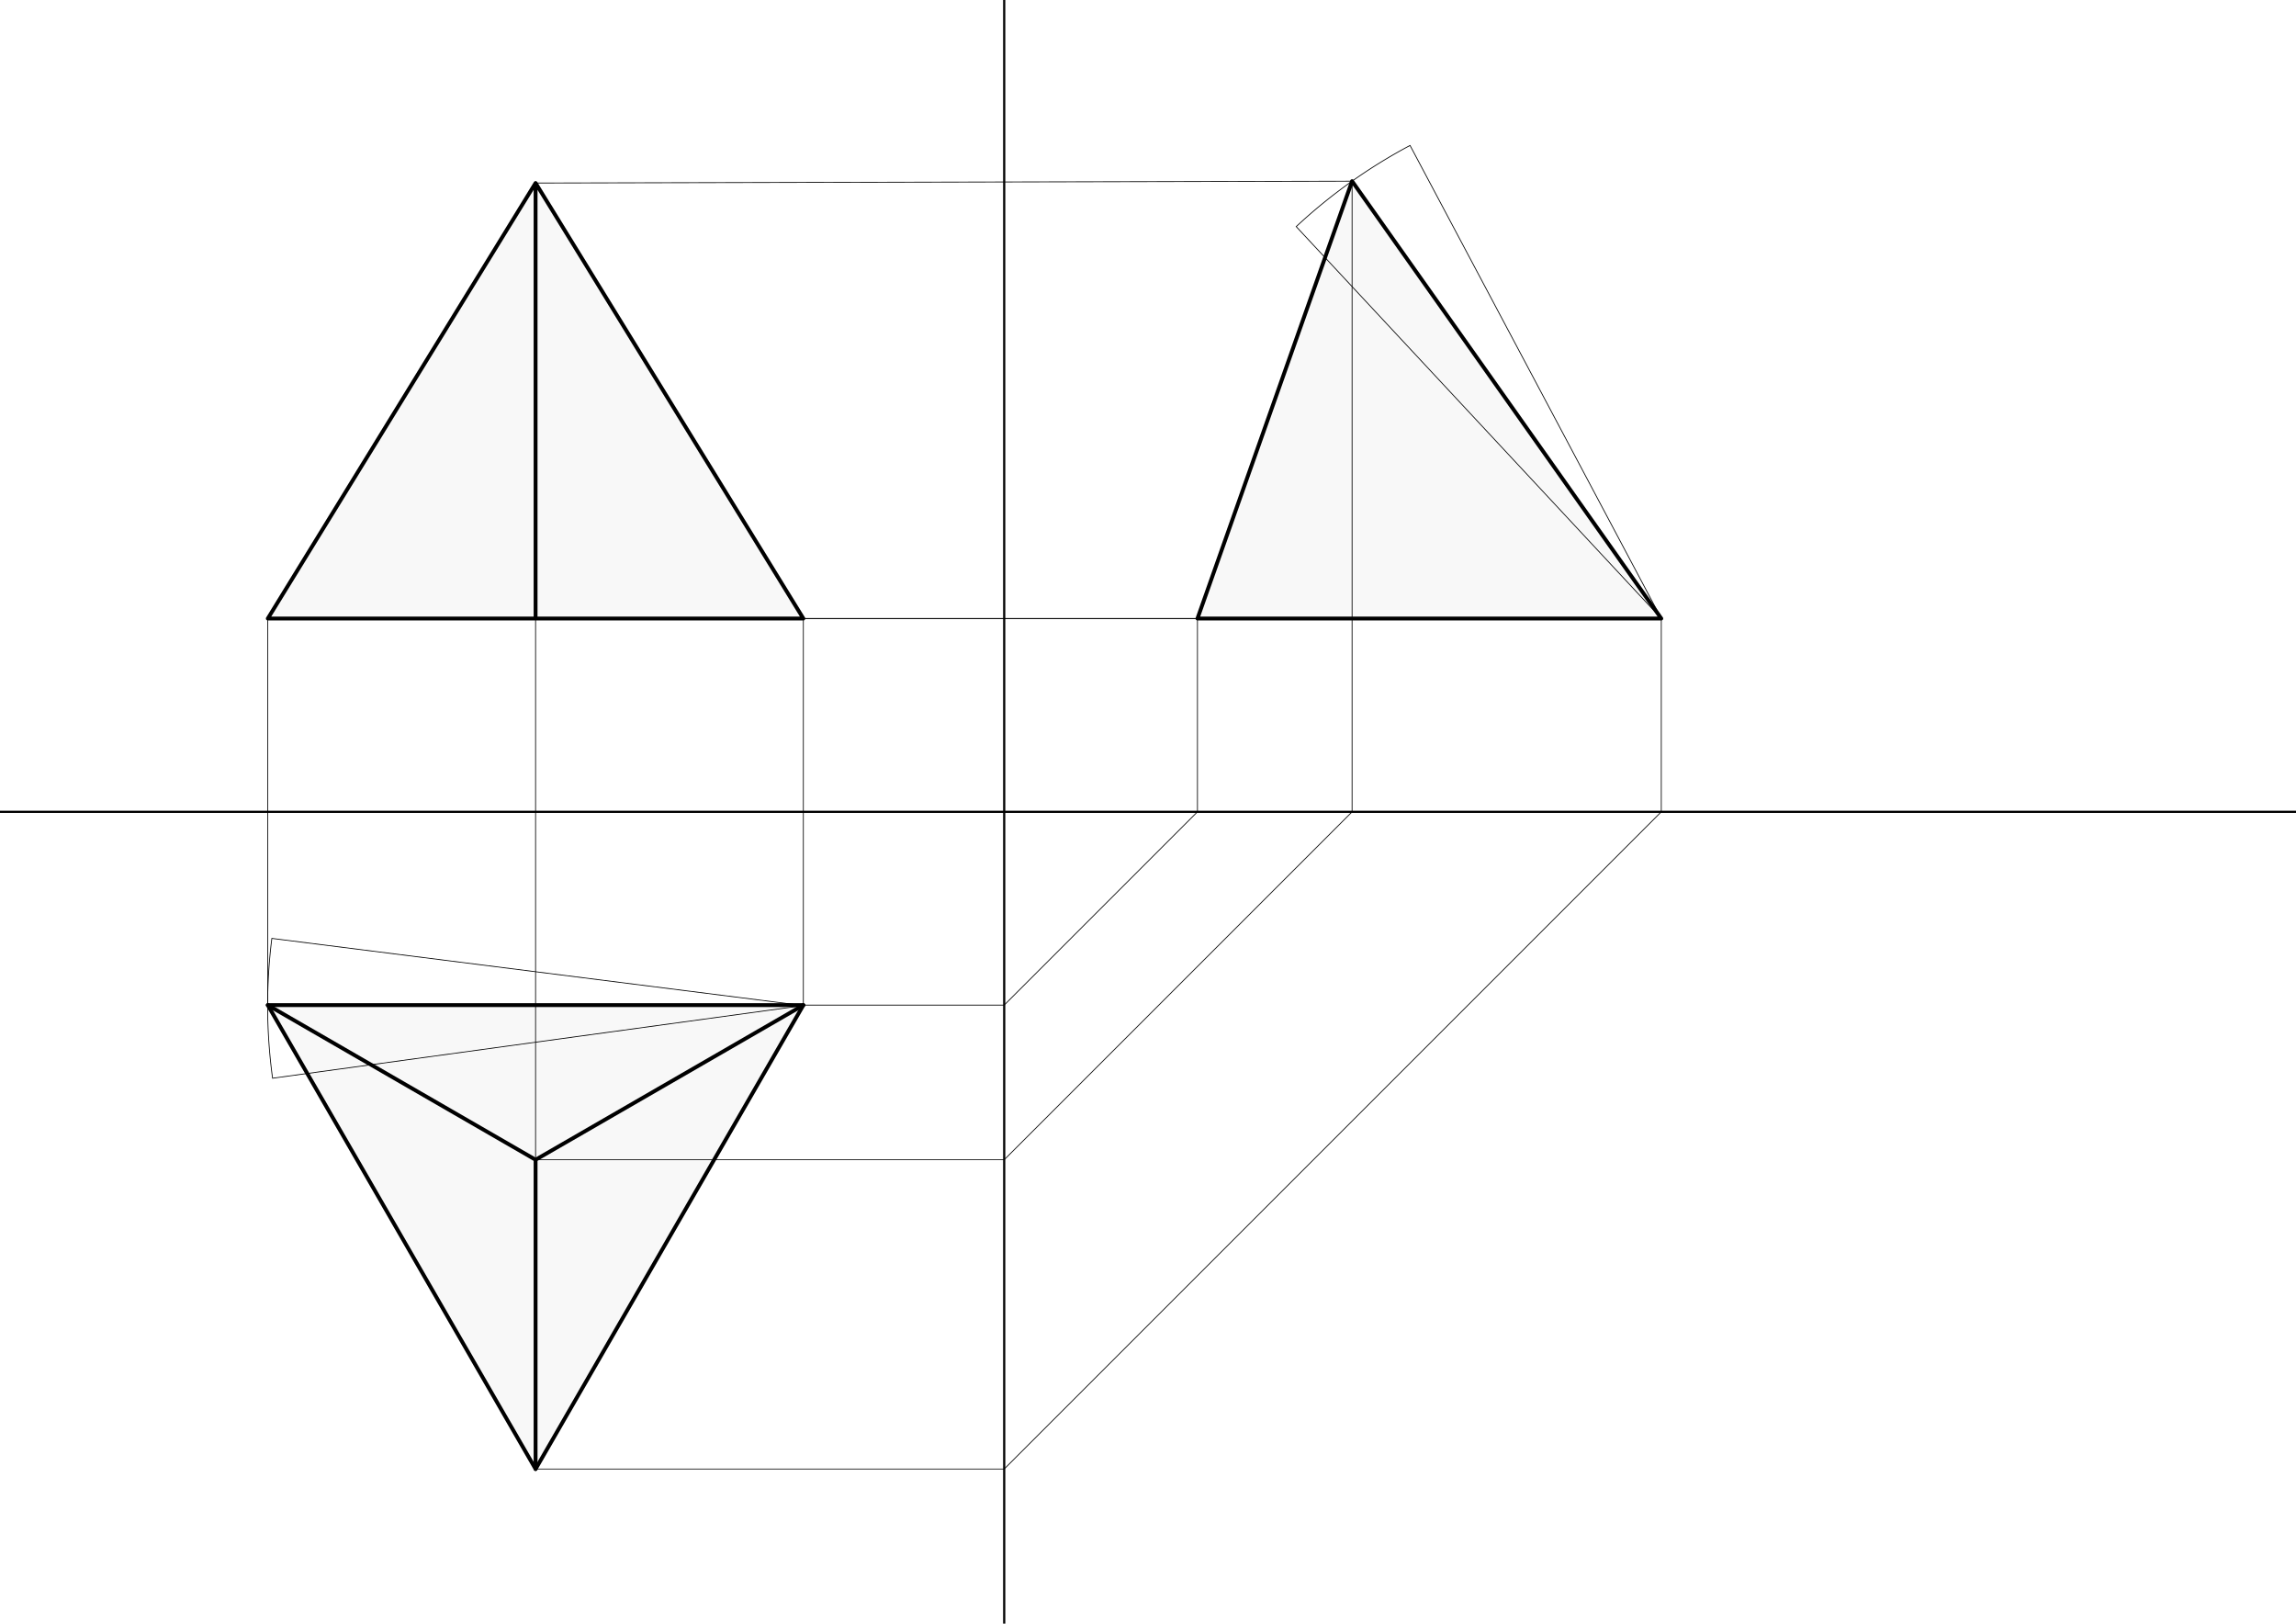 <svg xmlns="http://www.w3.org/2000/svg" xmlns:xlink="http://www.w3.org/1999/xlink" viewBox="0 0 1052.4 744.09"><defs><radialGradient id="c" xlink:href="#a" gradientUnits="userSpaceOnUse" cy="233.33" cx="619.72" gradientTransform="matrix(.999 0 -0 .999 .669 .215)" r="150.49"/><radialGradient id="d" xlink:href="#a" gradientUnits="userSpaceOnUse" cy="233.33" cx="619.72" gradientTransform="matrix(.999 0 0 .999 .572 .275)" r="150.49"/><radialGradient id="e" xlink:href="#a" gradientUnits="userSpaceOnUse" cy="233.33" cx="619.72" r="150.49"/><radialGradient id="b" xlink:href="#a" gradientUnits="userSpaceOnUse" cy="233.33" cx="619.72" gradientTransform="matrix(.333 0 0 .333 413.28 155.61)" r="150.49"/><linearGradient id="a"><stop offset="0" stop-opacity="0"/><stop offset="1" stop-color="#fff" stop-opacity=".749"/></linearGradient></defs><g stroke="#000" fill="none"><path d="M0 372.05h1052.4" stroke-linejoin="round" stroke-linecap="round" stroke-width=".354"/><path d="M460.29 0v744.09M0 372.05h1052.4"/></g><g stroke="#000" stroke-width=".354" fill="none"><path d="M368.23 283.46h180.64v88.583l-88.583 88.583h-337.55v-177.17" stroke-linejoin="round" stroke-linecap="round"/><path d="M368.23 460.63l-122.74 212.6-122.74-212.6h245.49z"/><path d="M245.49 283.46h515.98v88.583l-301.18 301.18h-214.8V83.873M368.23 460.63V283.46M122.74 283.46h245.49"/><path d="M245.49 531.5h214.8l159.45-159.45V83.03l-374.25.85"/><path d="M594.13 103.851a245.49 245.49 0 0152.187-37.194l115.161 216.8zM245.49 83.876l-122.74 199.59h245.49L245.49 83.876z"/><path d="M619.74 83.025l-70.866 200.44h212.6l-141.73-200.44zM124.94 494.137a245.49 245.49 0 01-.332-64.084l243.55 30.784z"/></g><g stroke-linejoin="round" fill-opacity=".031" stroke="#000" stroke-linecap="round" stroke-width="1.772"><path d="M245.486 673.22l-122.74-212.59h245.49l-122.74 212.6z"/><path d="M245.49 673.23V531.5l-122.74-70.866L245.49 531.5l122.74-70.866L245.49 531.5v141.73z" fill-rule="evenodd"/><path d="M245.49 83.876v199.59H122.75l122.74-199.59zM245.49 83.876v199.59h122.74L245.49 83.876zM619.74 83.025l-70.866 200.44h212.6l-141.73-200.44z"/></g></svg>